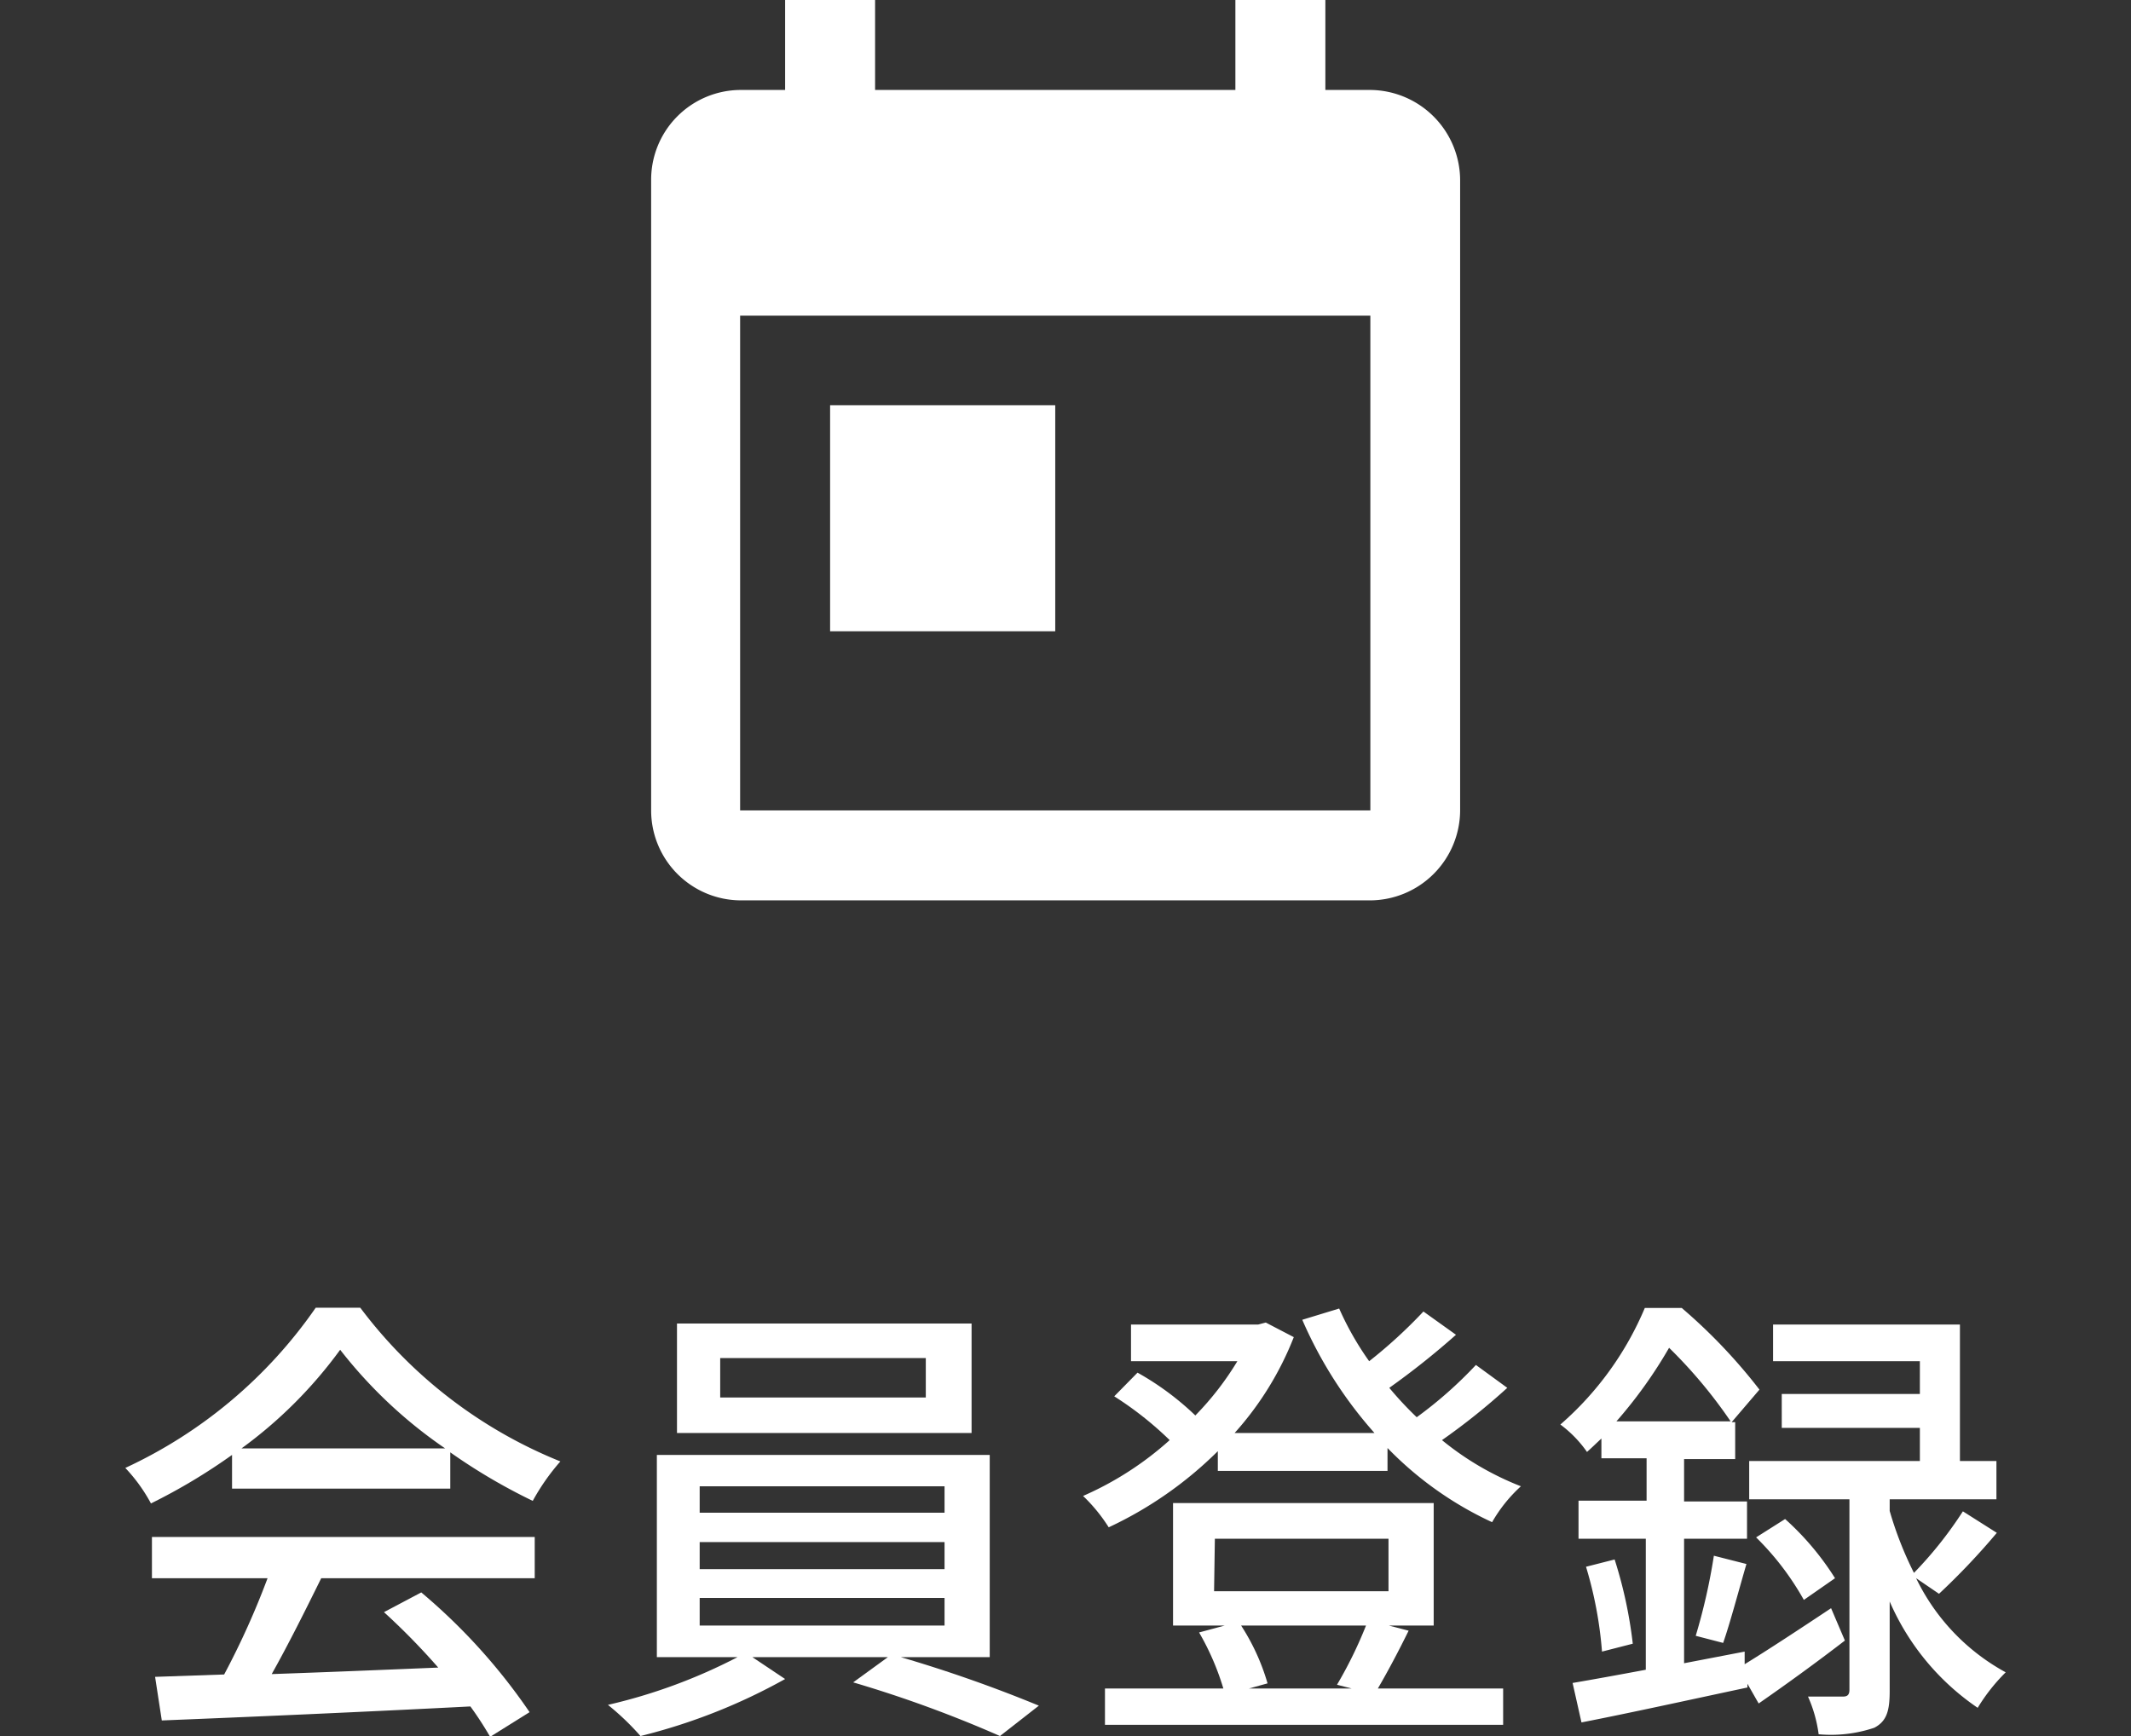 <svg id="レイヤー_1" data-name="レイヤー 1" xmlns="http://www.w3.org/2000/svg" viewBox="0 0 108 88"><rect x="0" y="0" width="108" height="88" fill="#333333" stroke="none"/><defs><style>.cls-1{fill:none;}.cls-2{fill:#fff;}</style></defs><rect class="cls-1" width="108" height="88"/><path class="cls-2" d="M69.45,4.56H67.17V0H62.61V4.56H44.35V0H39.79V4.56H37.51A4.55,4.55,0,0,0,33,9.13l0,31.95a4.56,4.56,0,0,0,4.57,4.56H69.45A4.58,4.58,0,0,0,74,41.08V9.13A4.59,4.59,0,0,0,69.45,4.56Zm0,36.52H37.51V16H69.45ZM42.07,20.54H53.48V32H42.07Z"/><path class="cls-2" d="M11.76,73.75a29.58,29.58,0,0,1-4.11,2.46,8.32,8.32,0,0,0-1.3-1.8A24,24,0,0,0,16,66.29h2.26A23.78,23.78,0,0,0,28.4,74.08a11.13,11.13,0,0,0-1.4,2,29.38,29.38,0,0,1-4.18-2.46v1.84H11.76ZM7.7,77.91H27.1V80H16.28c-.78,1.58-1.66,3.35-2.51,4.86,2.62-.09,5.55-.21,8.44-.33a34.92,34.92,0,0,0-2.75-2.81l1.89-1a29.93,29.93,0,0,1,5.49,6.07l-2,1.25a17.5,17.5,0,0,0-1-1.54c-5.62.29-11.63.55-15.64.71L7.86,85l3.5-.12A40.41,40.41,0,0,0,13.56,80H7.7Zm14.86-4.49a23.61,23.61,0,0,1-5.32-5,22.71,22.71,0,0,1-5,5Z"/><path class="cls-2" d="M45.65,84a70.15,70.15,0,0,1,7,2.46L50.68,88a61.78,61.78,0,0,0-7.44-2.72L45,84H38.13l1.66,1.11A29.53,29.53,0,0,1,32.46,88a13.1,13.1,0,0,0-1.65-1.58A27.66,27.66,0,0,0,37.38,84H33.29V73.75H50.16V84Zm3.59-11.36H34.31V67.09H49.24ZM35.46,76.68H47.87V75.34H35.46Zm0,2.86H47.87V78.17H35.46Zm0,2.86H47.87V81H35.46ZM46.92,68.84H36.5v2H46.92Z"/><path class="cls-2" d="M76.39,70.35A33.09,33.09,0,0,1,73.08,73a14.82,14.82,0,0,0,4,2.34,7.49,7.49,0,0,0-1.46,1.82,17.74,17.74,0,0,1-5.3-3.76v1.16H61.72v-1a19.63,19.63,0,0,1-5.53,3.86,8.39,8.39,0,0,0-1.3-1.59A16.37,16.37,0,0,0,59.28,73a17.31,17.31,0,0,0-2.81-2.22l1.18-1.2a14.29,14.29,0,0,1,2.93,2.17A15,15,0,0,0,62.71,69H57.32V67.14h6.45l.38-.1,1.42.74a16,16,0,0,1-3,4.86h7.09A21.45,21.45,0,0,1,66,66.9l1.87-.57A15.19,15.19,0,0,0,69.39,69a24.88,24.88,0,0,0,2.75-2.52l1.65,1.18a39.81,39.81,0,0,1-3.38,2.69,17.76,17.76,0,0,0,1.39,1.49,21.12,21.12,0,0,0,3-2.65Zm-5,12.31c-.52,1.06-1.09,2.13-1.56,2.93h6.35v1.84H56V85.59H62a13.13,13.13,0,0,0-1.23-2.84l1.3-.35H59.45V76.19H72.66V82.4H70.39Zm-9.86-2h8.84V78H61.57ZM62.9,82.4a11,11,0,0,1,1.34,2.93l-.94.26h5.2l-.74-.19a21.44,21.44,0,0,0,1.47-3Z"/><path class="cls-2" d="M93.5,83.16c-1.44,1.11-3,2.24-4.37,3.19l-.57-1,0,.19c-3,.64-6,1.3-8.41,1.77l-.45-2c1-.17,2.32-.41,3.71-.67V78H80V76.07h3.45V73.92H81.16v-1c-.23.21-.47.45-.73.68a6,6,0,0,0-1.35-1.39,16.1,16.1,0,0,0,4.28-5.91h1.87a27.75,27.75,0,0,1,3.94,4.14l-1.41,1.65h.18v1.87H85.35v2.15h3.19V78H85.35v6.31l3.07-.59,0,.64c1.19-.73,2.77-1.77,4.38-2.84ZM81.83,79.05a22.39,22.39,0,0,1,.92,4.27l-1.56.4a20.17,20.17,0,0,0-.81-4.3Zm5.88-7a24.44,24.44,0,0,0-3.12-3.73,23.29,23.29,0,0,1-2.67,3.73ZM85.94,82.92a30.28,30.28,0,0,0,.92-4.06l1.65.42c-.4,1.37-.83,3-1.18,4ZM97.11,80a10.76,10.76,0,0,0,4.54,4.77,9.4,9.4,0,0,0-1.42,1.8,12.55,12.55,0,0,1-4.46-5.39v4.54c0,1-.15,1.53-.78,1.86a6.88,6.88,0,0,1-2.82.33A6.86,6.86,0,0,0,91.63,86c.78,0,1.54,0,1.77,0s.33-.09.33-.35V76H88.65V74.06H97.3V72.38h-7V70.66h7V69H89.86V67.14h9.47v6.92h1.85V76H95.77v.59A18.28,18.28,0,0,0,97,79.73a20,20,0,0,0,2.48-3.12l1.72,1.09a35.56,35.56,0,0,1-2.93,3.09ZM90.47,77A14.08,14.08,0,0,1,93,80L91.42,81.1A14.08,14.08,0,0,0,89,77.93Z"/></svg>